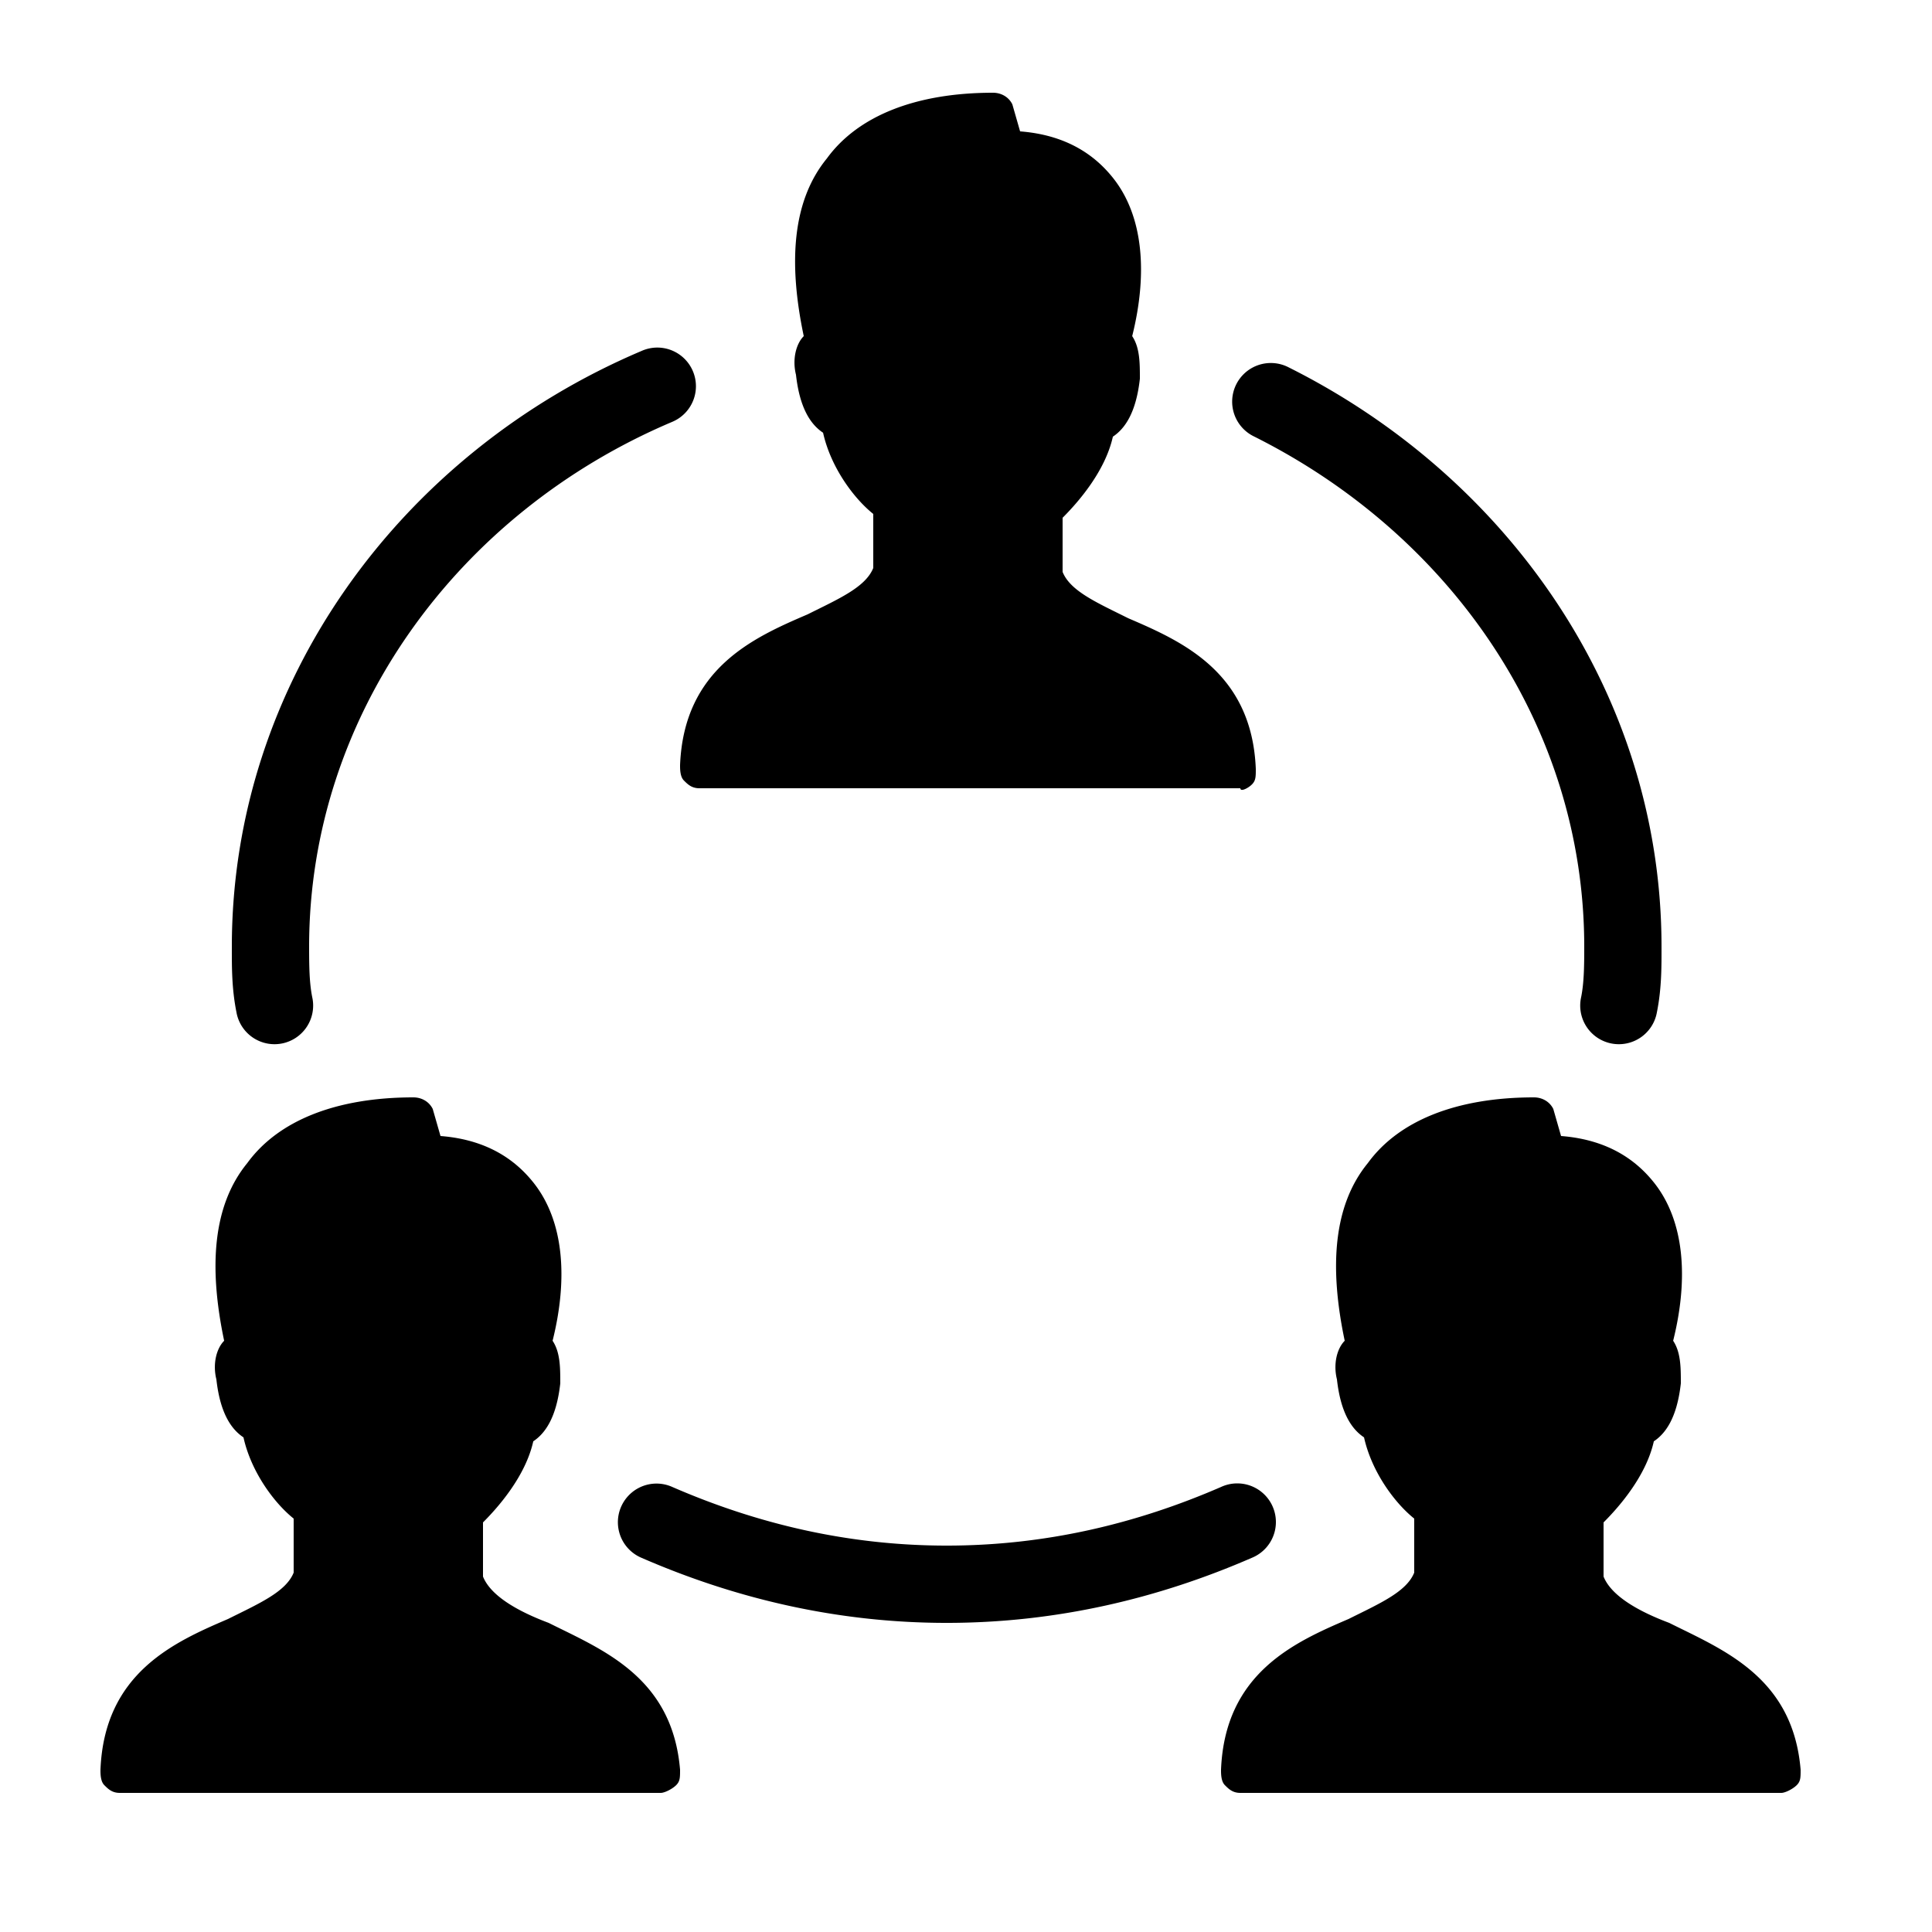 <?xml version="1.0" encoding="UTF-8"?>
<svg xmlns="http://www.w3.org/2000/svg" viewBox="0 0 50 50" width="500px" height="500px">
  <path d="M 25.699 2.4 C 23.699 2.4 22.2 3 21.4 4.1 C 20.5 5.2 20.401 6.799 20.801 8.699 C 20.601 8.899 20.5 9.299 20.6 9.699 C 20.7 10.599 21.001 10.999 21.301 11.199 C 21.501 12.099 22.1 12.901 22.6 13.301 L 22.6 14.699 C 22.4 15.199 21.7 15.5 20.9 15.9 C 19.5 16.5 17.7 17.301 17.6 19.801 C 17.6 19.901 17.599 20.099 17.699 20.199 C 17.799 20.299 17.9 20.4 18.1 20.4 L 32.1 20.4 C 32.1 20.5 32.3 20.401 32.4 20.301 C 32.5 20.201 32.5 20.1 32.5 19.9 C 32.4 17.4 30.599 16.6 29.199 16 C 28.399 15.6 27.7 15.301 27.5 14.801 L 27.5 13.4 C 27.9 13 28.601 12.201 28.801 11.301 C 29.101 11.101 29.4 10.701 29.5 9.801 C 29.5 9.401 29.501 8.999 29.301 8.699 C 29.701 7.099 29.601 5.6 28.801 4.6 C 28.401 4.1 27.7 3.5 26.4 3.4 L 26.199 2.699 C 26.099 2.499 25.899 2.4 25.699 2.4 z M 16.969 8.996 A 1 1 0 0 0 16.609 9.08 C 10.369 11.724 6 17.673 6 24.5 C 6 25 5.994 25.57 6.119 26.195 A 1 1 0 1 0 8.08 25.805 C 8.005 25.43 8 25 8 24.5 C 8 18.527 11.831 13.276 17.391 10.92 A 1 1 0 0 0 16.969 8.996 z M 32.865 9.395 A 1 1 0 0 0 32.453 11.295 C 37.548 13.843 41 18.804 41 24.5 C 41 25 40.995 25.43 40.92 25.805 A 1 1 0 1 0 42.881 26.195 C 43.006 25.57 43 25 43 24.5 C 43 17.996 39.052 12.358 33.348 9.506 A 1 1 0 0 0 32.865 9.395 z M 10.699 28.4 C 8.699 28.4 7.2 29 6.4 30.1 C 5.5 31.2 5.401 32.799 5.801 34.699 C 5.601 34.899 5.5 35.299 5.6 35.699 C 5.7 36.599 6.001 36.999 6.301 37.199 C 6.501 38.099 7.1 38.901 7.6 39.301 L 7.6 40.699 C 7.4 41.199 6.7 41.5 5.9 41.9 C 4.5 42.5 2.7 43.301 2.6 45.801 C 2.6 45.901 2.599 46.099 2.699 46.199 C 2.799 46.299 2.9 46.4 3.1 46.4 L 17.1 46.4 C 17.2 46.4 17.4 46.299 17.5 46.199 C 17.6 46.099 17.6 46.001 17.6 45.801 C 17.4 43.401 15.599 42.7 14.199 42 C 13.399 41.7 12.7 41.301 12.5 40.801 L 12.5 39.4 C 12.9 39 13.601 38.201 13.801 37.301 C 14.101 37.101 14.4 36.701 14.5 35.801 C 14.5 35.401 14.501 34.999 14.301 34.699 C 14.701 33.099 14.601 31.6 13.801 30.6 C 13.401 30.1 12.7 29.5 11.4 29.4 L 11.199 28.699 C 11.099 28.499 10.899 28.4 10.699 28.4 z M 39.699 28.4 C 37.699 28.4 36.2 29 35.4 30.1 C 34.5 31.2 34.401 32.799 34.801 34.699 C 34.601 34.899 34.5 35.299 34.6 35.699 C 34.7 36.599 35.001 36.999 35.301 37.199 C 35.501 38.099 36.1 38.901 36.6 39.301 L 36.6 40.699 C 36.4 41.199 35.7 41.5 34.9 41.9 C 33.5 42.5 31.7 43.301 31.6 45.801 C 31.6 45.901 31.599 46.099 31.699 46.199 C 31.799 46.299 31.9 46.4 32.1 46.4 L 46.1 46.4 C 46.2 46.4 46.4 46.299 46.5 46.199 C 46.6 46.099 46.6 46.001 46.6 45.801 C 46.4 43.401 44.599 42.7 43.199 42 C 42.399 41.7 41.7 41.301 41.5 40.801 L 41.5 39.4 C 41.9 39 42.601 38.201 42.801 37.301 C 43.101 37.101 43.4 36.701 43.5 35.801 C 43.5 35.401 43.501 34.999 43.301 34.699 C 43.701 33.099 43.601 31.6 42.801 30.6 C 42.401 30.1 41.7 29.5 40.4 29.4 L 40.199 28.699 C 40.099 28.499 39.899 28.4 39.699 28.4 z M 31.979 38.391 A 1 1 0 0 0 31.602 38.482 C 29.41 39.435 27.052 40 24.5 40 C 21.948 40 19.59 39.435 17.398 38.482 A 1 1 0 0 0 17.012 38.395 A 1 1 0 0 0 16.602 40.316 C 19.01 41.364 21.652 42 24.5 42 C 27.348 42 29.99 41.364 32.398 40.316 A 1 1 0 0 0 31.979 38.391 z"></path>
</svg>
